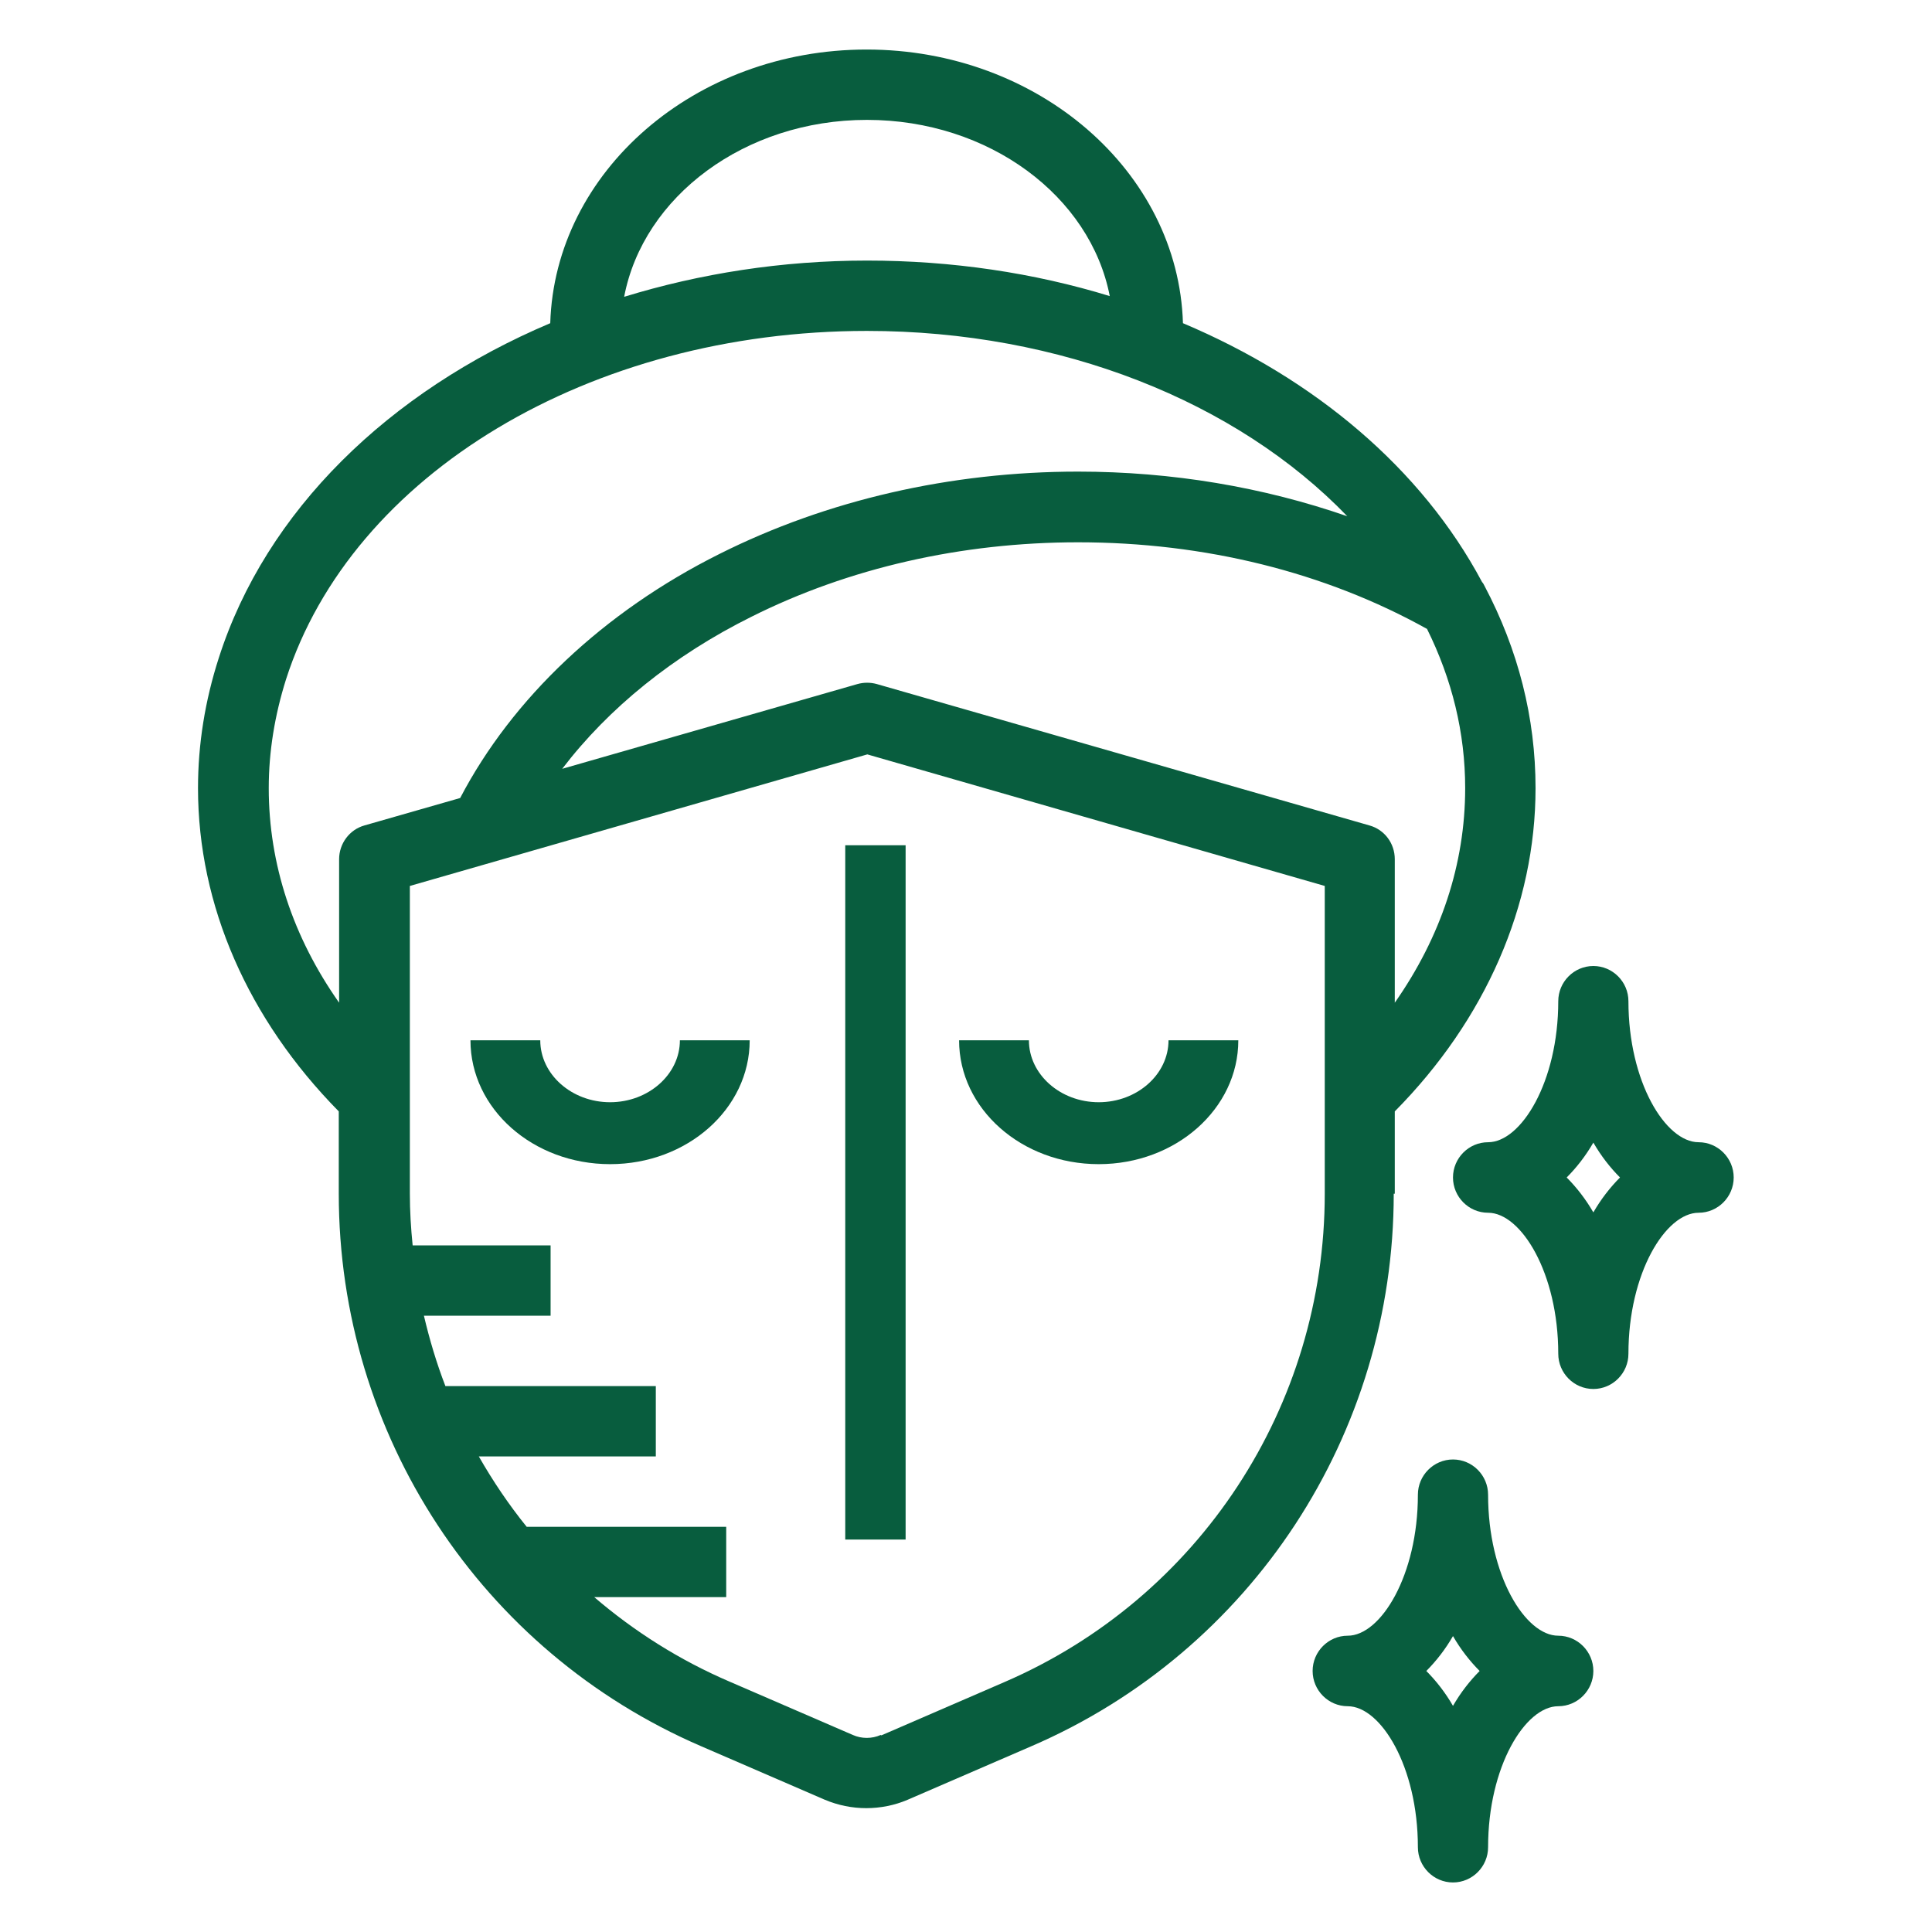 <svg xmlns="http://www.w3.org/2000/svg" width="78" height="78" viewBox="0 0 78 78" fill="none"><path d="M56.311 48.193V44.87C59.977 41.164 61.994 36.549 61.994 31.82C61.994 28.98 61.298 26.239 59.934 23.655C59.906 23.598 59.877 23.541 59.835 23.499C57.391 18.912 53.072 15.291 47.759 13.048C47.574 6.927 41.92 2 34.987 2C28.054 2 22.4 6.927 22.215 13.048C15.708 15.802 10.736 20.616 8.832 26.566C8.278 28.284 7.994 30.045 7.994 31.82C7.994 36.549 10.011 41.149 13.677 44.87V48.193C13.677 57.92 19.416 66.667 28.31 70.501L33.296 72.659C33.836 72.886 34.405 73 34.973 73C35.541 73 36.124 72.886 36.649 72.659L41.636 70.501C50.529 66.667 56.269 57.905 56.269 48.193H56.311ZM57.604 25.373C58.627 27.432 59.153 29.591 59.153 31.82C59.153 34.887 58.172 37.827 56.311 40.482V34.688C56.311 34.049 55.899 33.496 55.288 33.325L35.399 27.617C35.143 27.546 34.873 27.546 34.618 27.617L22.698 31.039C24.573 28.582 27.188 26.467 30.327 24.905C34.263 22.931 38.823 21.894 43.525 21.894C48.64 21.894 53.498 23.101 57.604 25.387V25.373ZM35.001 4.84C39.931 4.84 44.023 7.921 44.804 11.954C41.749 11.017 38.439 10.52 35.001 10.52C31.563 10.52 28.253 11.045 25.199 11.983C25.966 7.936 30.072 4.84 35.001 4.84ZM13.691 34.688V40.482C11.83 37.841 10.85 34.887 10.85 31.82C10.85 30.343 11.091 28.881 11.546 27.432C14.203 19.139 23.835 13.36 35.001 13.36C42.815 13.36 49.918 16.2 54.394 20.843C50.998 19.665 47.319 19.04 43.525 19.04C38.383 19.04 33.382 20.19 29.049 22.363C24.36 24.706 20.681 28.199 18.578 32.218L14.714 33.325C14.103 33.496 13.691 34.064 13.691 34.688ZM35.555 70.046C35.2 70.203 34.788 70.203 34.433 70.046L29.446 67.888C27.429 67.022 25.596 65.857 23.991 64.48H29.319V61.64H21.263C20.539 60.745 19.899 59.794 19.331 58.8H26.477V55.96H17.982C17.626 55.037 17.342 54.086 17.115 53.12H22.229V50.28H16.66C16.589 49.584 16.547 48.888 16.547 48.193V35.768L35.016 30.457L53.484 35.768V48.193C53.484 56.784 48.412 64.508 40.57 67.902L35.584 70.061L35.555 70.046Z" fill="#085D3E"></path><path d="M24.631 44.5C23.081 44.5 21.812 43.375 21.812 42H18.994C18.994 44.763 21.516 47 24.631 47C27.745 47 30.267 44.763 30.267 42H27.449C27.449 43.375 26.18 44.5 24.631 44.5ZM49.994 42H47.176C47.176 43.375 45.908 44.5 44.358 44.5C42.808 44.5 41.54 43.375 41.54 42H38.721C38.721 44.763 41.244 47 44.358 47C47.472 47 49.994 44.763 49.994 42Z" fill="#085D3E"></path><path d="M36.562 34.125H34.125V62.156H36.562V34.125Z" fill="#085D3E"></path><path d="M65.744 54.654C65.744 51.395 67.246 48.962 68.578 48.962C69.357 48.962 69.994 48.321 69.994 47.538C69.994 46.756 69.357 46.115 68.578 46.115C67.246 46.115 65.744 43.682 65.744 40.423C65.744 39.64 65.107 39 64.328 39C63.548 39 62.911 39.64 62.911 40.423C62.911 43.682 61.409 46.115 60.078 46.115C59.298 46.115 58.661 46.756 58.661 47.538C58.661 48.321 59.298 48.962 60.078 48.962C61.409 48.962 62.911 51.395 62.911 54.654C62.911 55.437 63.548 56.077 64.328 56.077C65.107 56.077 65.744 55.437 65.744 54.654ZM63.251 47.538C63.648 47.14 64.016 46.67 64.328 46.13C64.639 46.67 65.007 47.14 65.404 47.538C65.007 47.937 64.639 48.407 64.328 48.947C64.016 48.407 63.648 47.937 63.251 47.538ZM60.078 60.346C60.078 59.563 59.44 58.923 58.661 58.923C57.882 58.923 57.244 59.563 57.244 60.346C57.244 63.605 55.742 66.038 54.411 66.038C53.632 66.038 52.994 66.679 52.994 67.462C52.994 68.244 53.632 68.885 54.411 68.885C55.742 68.885 57.244 71.318 57.244 74.577C57.244 75.36 57.882 76 58.661 76C59.44 76 60.078 75.36 60.078 74.577C60.078 71.318 61.579 68.885 62.911 68.885C63.69 68.885 64.328 68.244 64.328 67.462C64.328 66.679 63.69 66.038 62.911 66.038C61.579 66.038 60.078 63.605 60.078 60.346ZM58.661 68.87C58.349 68.33 57.981 67.86 57.584 67.462C57.981 67.063 58.349 66.594 58.661 66.053C58.972 66.594 59.341 67.063 59.737 67.462C59.341 67.86 58.972 68.33 58.661 68.87Z" fill="#085D3E"></path></svg>